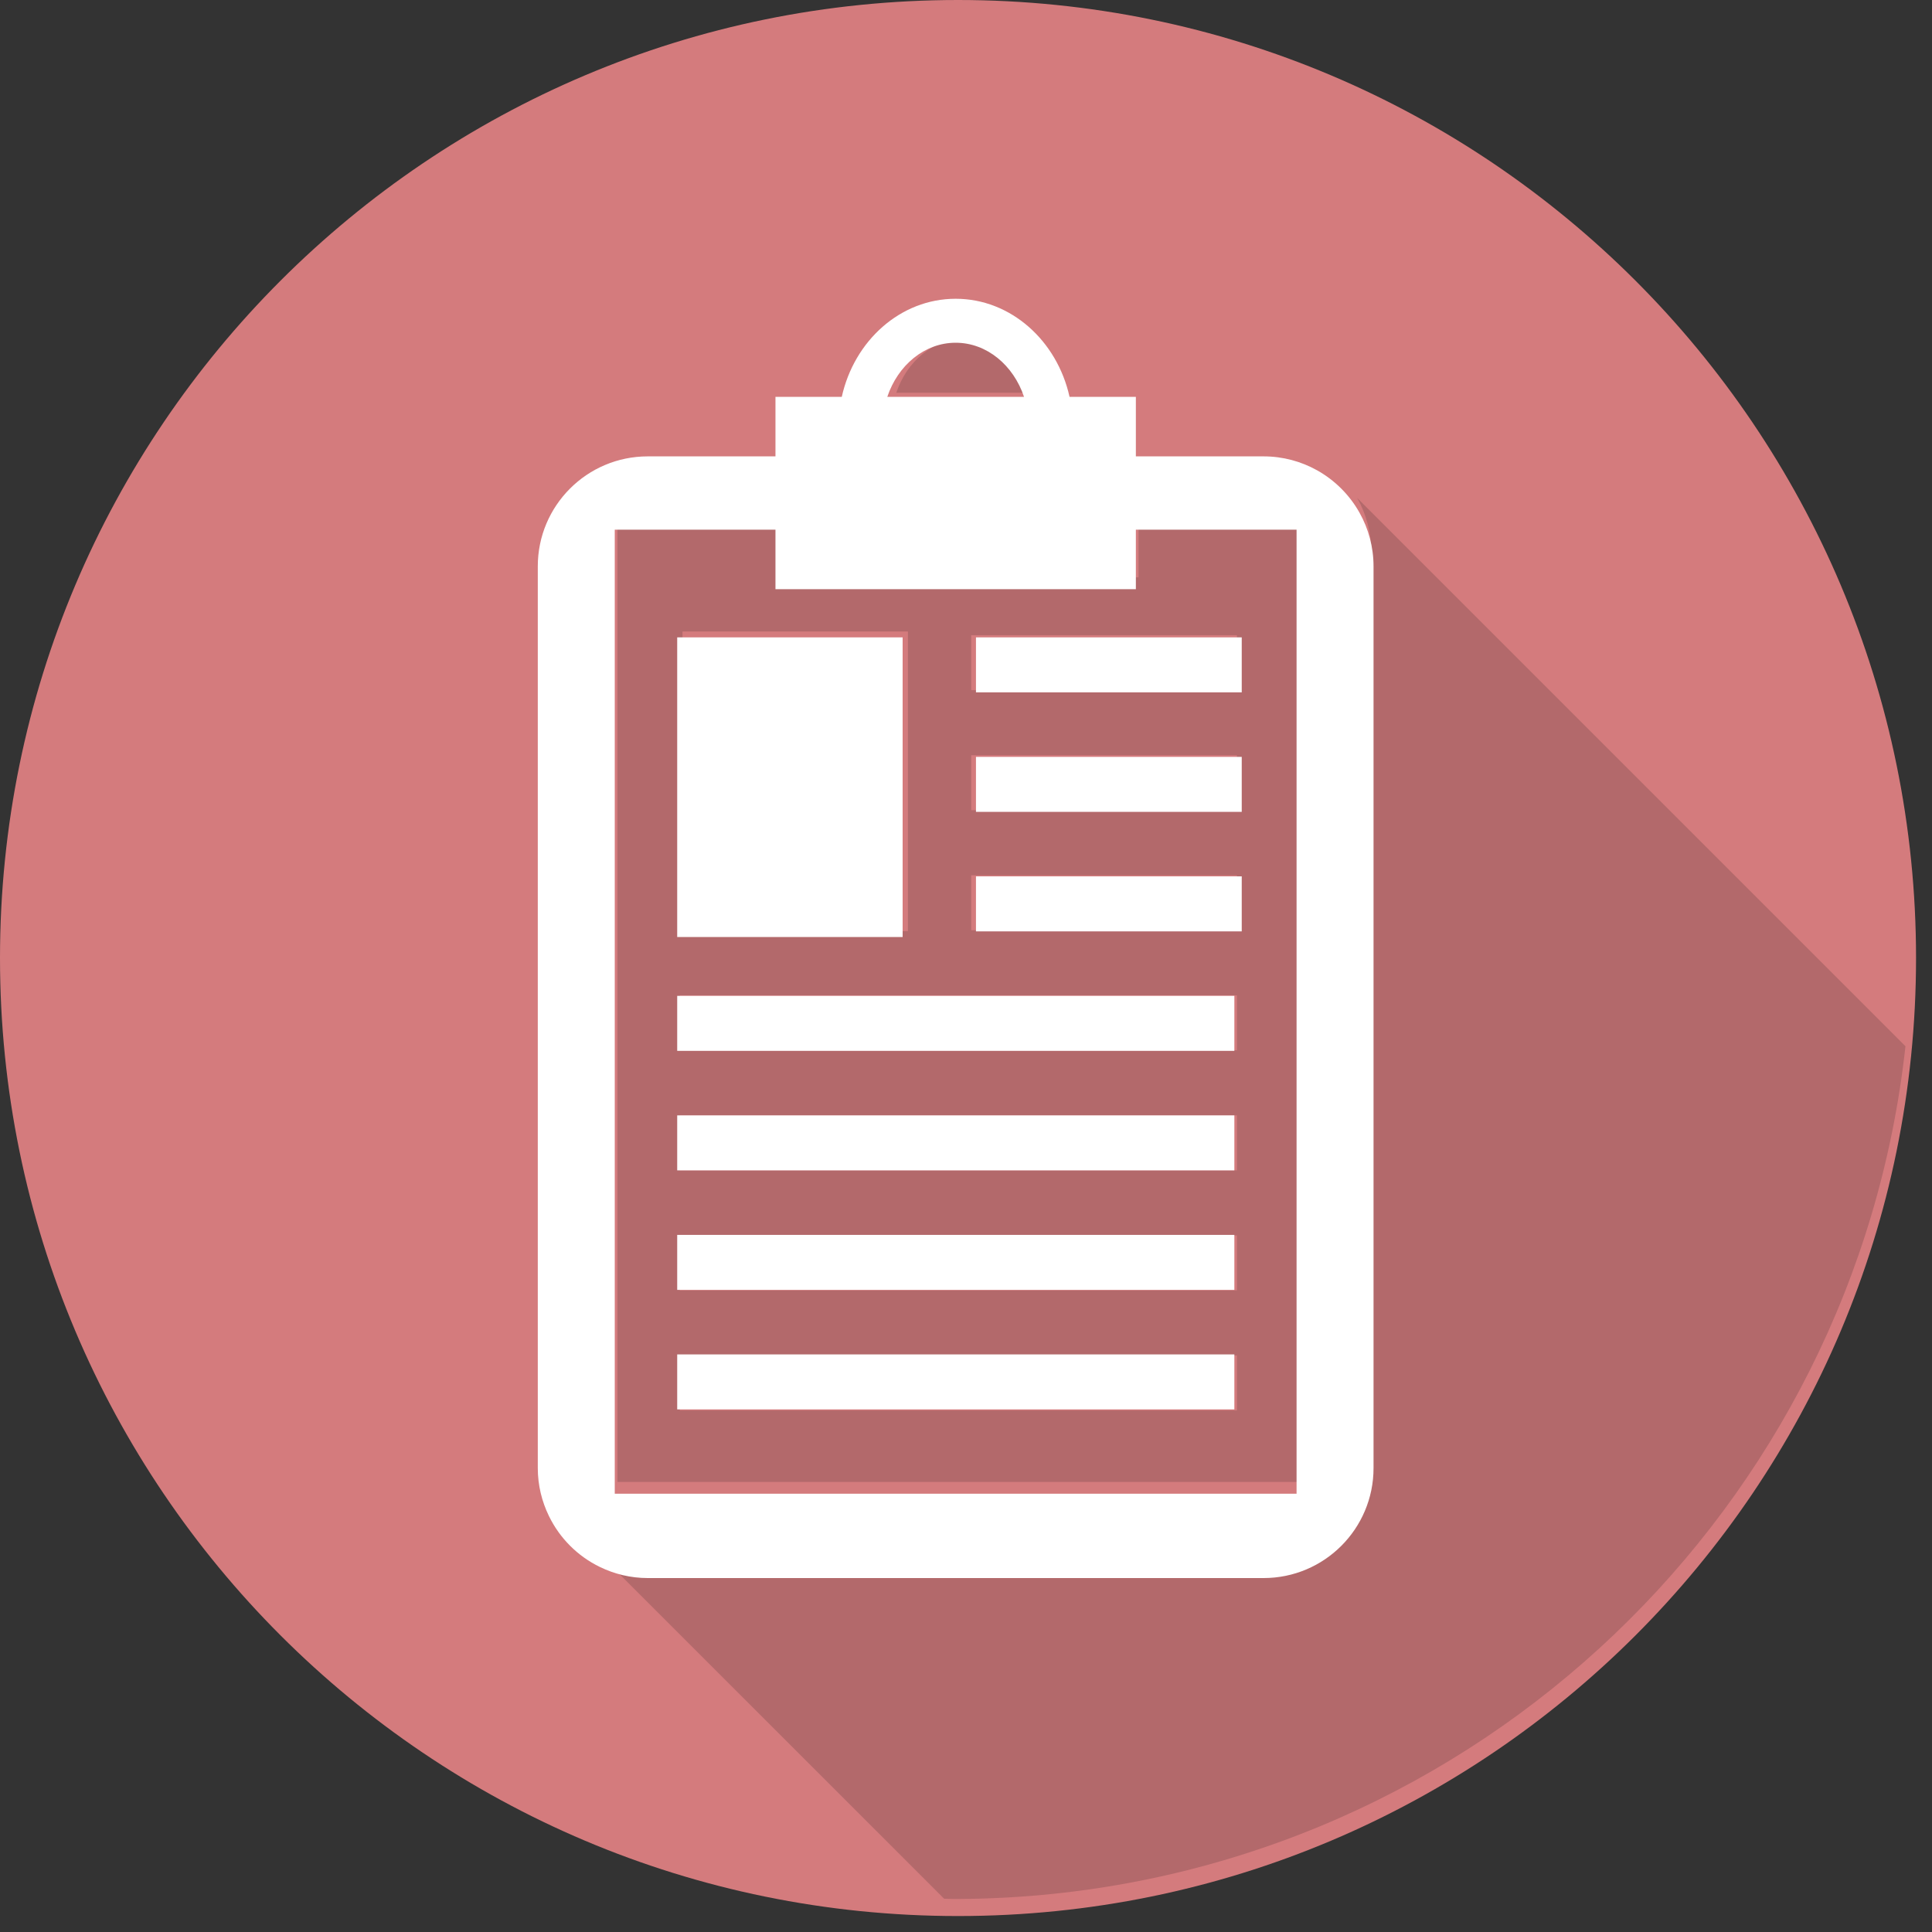 <?xml version="1.0" encoding="UTF-8" standalone="no"?>
<svg width="50px" height="50px" viewBox="0 0 50 50" version="1.1" xmlns="http://www.w3.org/2000/svg" xmlns:xlink="http://www.w3.org/1999/xlink">
    <rect x="0" y="0" width="50" height="50" fill="#333333" stroke="none"/>
    <!-- Generator: Sketch 41.1 (35376) - http://www.bohemiancoding.com/sketch -->
    <title>Group 11</title>
    <desc>Created with Sketch.</desc>
    <defs></defs>
    <g id="Touchpoints-Facility" stroke="none" stroke-width="1" fill="none" fill-rule="evenodd">
        <g id="Artboard" transform="translate(-413, -1420)">
            <g id="Heartbeat" transform="translate(0, 1369)">
                <g id="Group-11" transform="translate(413, 51)">
                    <path d="M49.587,24.794 C49.587,38.487 38.487,49.587 24.794,49.587 C11.101,49.587 -3.55271368e-15,38.487 -3.55271368e-15,24.794 C-3.55271368e-15,11.101 11.101,-1.42108547e-14 24.794,-1.42108547e-14 C38.487,-1.42108547e-14 49.587,11.101 49.587,24.794" id="Fill-12" fill="#D47B7D"></path>
                    <path d="M24.742,49.526 L24.742,49.526 L24.781,49.526 L24.742,49.526 M24.794,49.526 L24.82,49.526 L24.794,49.526 M24.836,49.526 L24.859,49.526 L24.836,49.526 M24.875,49.526 L24.897,49.526 L24.875,49.526 M24.914,49.526 L24.936,49.526 L24.914,49.526 M24.954,49.525 L24.975,49.525 L24.954,49.525 M24.993,49.525 C24.999,49.525 25.007,49.525 25.014,49.525 C25.007,49.525 24.999,49.525 24.993,49.525 M25.031,49.525 C25.038,49.525 25.045,49.525 25.052,49.524 C25.045,49.525 25.039,49.525 25.031,49.525 M25.071,49.524 C25.077,49.524 25.085,49.524 25.091,49.524 C25.085,49.524 25.077,49.524 25.071,49.524 M25.109,49.524 C25.116,49.524 25.123,49.524 25.129,49.523 C25.123,49.524 25.116,49.524 25.109,49.524 M25.148,49.523 C25.155,49.523 25.162,49.523 25.169,49.523 C25.161,49.523 25.155,49.523 25.148,49.523 M25.187,49.523 C25.193,49.522 25.201,49.522 25.207,49.522 C25.2,49.522 25.194,49.522 25.187,49.523 M25.226,49.522 C25.233,49.522 25.239,49.522 25.247,49.521 C25.24,49.522 25.232,49.522 25.226,49.522 M25.264,49.521 C25.272,49.521 25.281,49.521 25.29,49.521 C25.281,49.521 25.273,49.521 25.264,49.521 M25.318,49.52 C25.325,49.52 25.333,49.52 25.34,49.519 C25.334,49.52 25.325,49.52 25.318,49.52 M25.361,49.519 L25.378,49.519 L25.361,49.519 M25.4,49.518 L25.417,49.518 L25.4,49.518 M25.439,49.517 C25.443,49.516 25.45,49.516 25.455,49.516 C25.449,49.516 25.444,49.516 25.439,49.517 M25.477,49.515 C25.483,49.515 25.488,49.515 25.493,49.515 C25.488,49.515 25.482,49.515 25.477,49.515 M25.515,49.514 C25.521,49.514 25.526,49.514 25.531,49.514 C25.526,49.514 25.521,49.514 25.515,49.514 M25.554,49.513 C25.559,49.513 25.565,49.513 25.57,49.513 C25.564,49.513 25.559,49.513 25.554,49.513 M25.592,49.512 C25.598,49.512 25.602,49.512 25.608,49.511 C25.602,49.512 25.598,49.512 25.592,49.512 M25.631,49.511 C25.636,49.51 25.641,49.51 25.646,49.51 C25.641,49.51 25.636,49.51 25.631,49.511 M25.67,49.509 C25.674,49.509 25.678,49.509 25.682,49.509 C25.677,49.509 25.674,49.509 25.67,49.509 M25.708,49.508 C25.711,49.508 25.715,49.508 25.719,49.507 C25.715,49.508 25.712,49.508 25.708,49.508 M25.746,49.506 L25.754,49.506 L25.746,49.506 M25.968,49.496 L25.97,49.496 L25.968,49.496 M26.004,49.495 L26.008,49.495 L26.004,49.495 M26.041,49.493 L26.045,49.493 L26.041,49.493 M26.077,49.491 C26.079,49.491 26.081,49.491 26.083,49.491 C26.081,49.491 26.079,49.491 26.077,49.491 M26.115,49.489 C26.117,49.489 26.118,49.489 26.12,49.489 C26.118,49.489 26.117,49.489 26.115,49.489 M26.153,49.487 C26.155,49.487 26.155,49.487 26.156,49.487 C26.155,49.487 26.154,49.487 26.153,49.487 M26.191,49.485 L26.192,49.485 L26.191,49.485" id="Fill-13" fill="#DCDCD6"></path>
                    <path d="M24.672,49.145 L24.672,49.145 C24.592,49.145 24.513,49.14 24.434,49.139 L15.464,40.17 C15.839,40.352 16.258,40.457 16.703,40.457 L32.64,40.457 C34.212,40.457 35.486,39.182 35.486,37.611 L35.486,14.274 C35.486,13.77 35.354,13.297 35.124,12.887 L49.313,27.076 C48.008,39.014 38.232,48.406 26.122,49.104 L26.12,49.104 C26.109,49.105 26.097,49.105 26.086,49.106 C26.084,49.106 26.084,49.106 26.082,49.106 C26.071,49.107 26.06,49.107 26.049,49.108 C26.047,49.108 26.046,49.108 26.045,49.108 C26.034,49.109 26.023,49.109 26.012,49.11 C26.01,49.11 26.008,49.11 26.007,49.11 C25.996,49.111 25.985,49.111 25.975,49.112 L25.97,49.112 C25.959,49.112 25.948,49.113 25.937,49.114 L25.934,49.114 C25.922,49.114 25.911,49.115 25.899,49.115 L25.897,49.115 C25.826,49.119 25.754,49.122 25.683,49.125 L25.676,49.125 C25.666,49.126 25.658,49.126 25.648,49.126 C25.645,49.127 25.641,49.127 25.638,49.127 C25.629,49.127 25.62,49.128 25.611,49.128 C25.607,49.128 25.603,49.128 25.599,49.128 C25.591,49.129 25.583,49.129 25.575,49.129 C25.57,49.129 25.565,49.129 25.56,49.13 C25.553,49.13 25.545,49.13 25.537,49.13 C25.531,49.131 25.528,49.131 25.522,49.131 C25.514,49.131 25.507,49.131 25.499,49.132 C25.494,49.132 25.488,49.132 25.484,49.132 C25.476,49.132 25.468,49.133 25.461,49.133 C25.456,49.134 25.45,49.134 25.445,49.134 C25.437,49.134 25.43,49.134 25.423,49.134 C25.417,49.135 25.412,49.135 25.406,49.135 C25.399,49.135 25.391,49.135 25.385,49.136 C25.379,49.136 25.373,49.136 25.368,49.136 C25.36,49.136 25.354,49.136 25.346,49.137 L25.329,49.137 C25.323,49.137 25.314,49.137 25.308,49.138 L25.29,49.138 C25.283,49.138 25.277,49.138 25.27,49.138 C25.262,49.139 25.255,49.139 25.247,49.139 C25.238,49.139 25.228,49.139 25.219,49.14 C25.211,49.14 25.202,49.14 25.193,49.14 L25.176,49.14 C25.169,49.141 25.162,49.141 25.155,49.141 C25.149,49.141 25.143,49.141 25.137,49.141 C25.13,49.141 25.123,49.141 25.116,49.142 L25.098,49.142 C25.091,49.142 25.084,49.142 25.078,49.142 L25.059,49.142 C25.053,49.143 25.045,49.143 25.039,49.143 L25.021,49.143 C25.014,49.143 25.007,49.143 25,49.143 L24.981,49.143 C24.975,49.144 24.968,49.144 24.961,49.144 L24.943,49.144 C24.937,49.144 24.929,49.144 24.922,49.144 L24.904,49.144 L24.883,49.144 C24.877,49.144 24.872,49.145 24.865,49.145 L24.844,49.145 L24.827,49.145 L24.805,49.145 C24.799,49.145 24.793,49.145 24.788,49.145 L24.765,49.145 L24.749,49.145 L24.723,49.145 L24.71,49.145 L24.672,49.145" id="Fill-14" fill="#B3696B"></path>
                    <path d="M33.624,38.352 L15.979,38.352 L15.979,13.402 L20.138,13.402 L20.138,14.942 L29.466,14.942 L29.466,13.402 L33.624,13.402 L33.624,38.352 L33.624,38.352 Z M17.592,36.502 L32.012,36.502 L32.012,35.079 L17.592,35.079 L17.592,36.502 Z M17.592,33.395 L32.012,33.395 L32.012,31.972 L17.592,31.972 L17.592,33.395 Z M17.592,30.289 L32.012,30.289 L32.012,28.865 L17.592,28.865 L17.592,30.289 Z M17.592,27.182 L32.012,27.182 L32.012,25.759 L17.592,25.759 L17.592,27.182 Z M17.663,24.098 L23.497,24.098 L23.497,16.343 L17.663,16.343 L17.663,24.098 Z M25.134,24.075 L32.012,24.075 L32.012,22.652 L25.134,22.652 L25.134,24.075 Z M25.134,20.968 L32.012,20.968 L32.012,19.545 L25.134,19.545 L25.134,20.968 Z M25.134,17.861 L32.012,17.861 L32.012,16.438 L25.134,16.438 L25.134,17.861 Z" id="Fill-15" fill="#B3696B"></path>
                    <path d="M26.735,10.164 L23.196,10.164 C23.47,9.346 24.159,8.763 24.965,8.763 C25.772,8.763 26.461,9.346 26.735,10.164" id="Fill-16" fill="#B3696B"></path>
                    <path d="M33.555,38.658 L15.91,38.658 L15.91,13.708 L20.069,13.708 L20.069,15.248 L29.396,15.248 L29.396,13.708 L33.555,13.708 L33.555,38.658 L33.555,38.658 Z M24.732,8.87 C25.539,8.87 26.228,9.453 26.502,10.271 L22.963,10.271 C23.237,9.453 23.926,8.87 24.732,8.87 L24.732,8.87 Z M35.185,13.27 C34.928,12.81 34.547,12.43 34.089,12.173 C33.678,11.943 33.205,11.811 32.701,11.811 L29.396,11.811 L29.396,10.271 L27.68,10.271 C27.357,8.816 26.159,7.732 24.732,7.732 C23.304,7.732 22.107,8.816 21.785,10.271 L20.069,10.271 L20.069,11.811 L16.764,11.811 C15.192,11.811 13.918,13.085 13.918,14.657 L13.918,37.994 C13.918,38.438 14.023,38.858 14.205,39.232 C14.484,39.808 14.949,40.274 15.525,40.553 C15.9,40.735 16.319,40.84 16.764,40.84 L32.701,40.84 C34.273,40.84 35.547,39.565 35.547,37.994 L35.547,14.657 C35.547,14.153 35.415,13.68 35.185,13.27 L35.185,13.27 Z" id="Fill-17" fill="#FFFFFF"></path>
                    <polygon id="Fill-18" fill="#FFFFFF" points="17.526 36.475 31.945 36.475 31.945 35.052 17.526 35.052"></polygon>
                    <polygon id="Fill-19" fill="#FFFFFF" points="17.526 33.382 31.945 33.382 31.945 31.959 17.526 31.959"></polygon>
                    <polygon id="Fill-20" fill="#FFFFFF" points="17.526 30.289 31.945 30.289 31.945 28.866 17.526 28.866"></polygon>
                    <polygon id="Fill-21" fill="#FFFFFF" points="17.526 27.196 31.945 27.196 31.945 25.773 17.526 25.773"></polygon>
                    <polygon id="Fill-22" fill="#FFFFFF" points="25.258 24.104 32.136 24.104 32.136 22.68 25.258 22.68"></polygon>
                    <polygon id="Fill-23" fill="#FFFFFF" points="25.258 21.011 32.136 21.011 32.136 19.588 25.258 19.588"></polygon>
                    <polygon id="Fill-24" fill="#FFFFFF" points="25.258 17.918 32.136 17.918 32.136 16.495 25.258 16.495"></polygon>
                    <polygon id="Fill-25" fill="#FFFFFF" points="17.526 24.25 23.36 24.25 23.36 16.495 17.526 16.495"></polygon>
                </g>
            </g>
        </g>
    </g>
</svg>